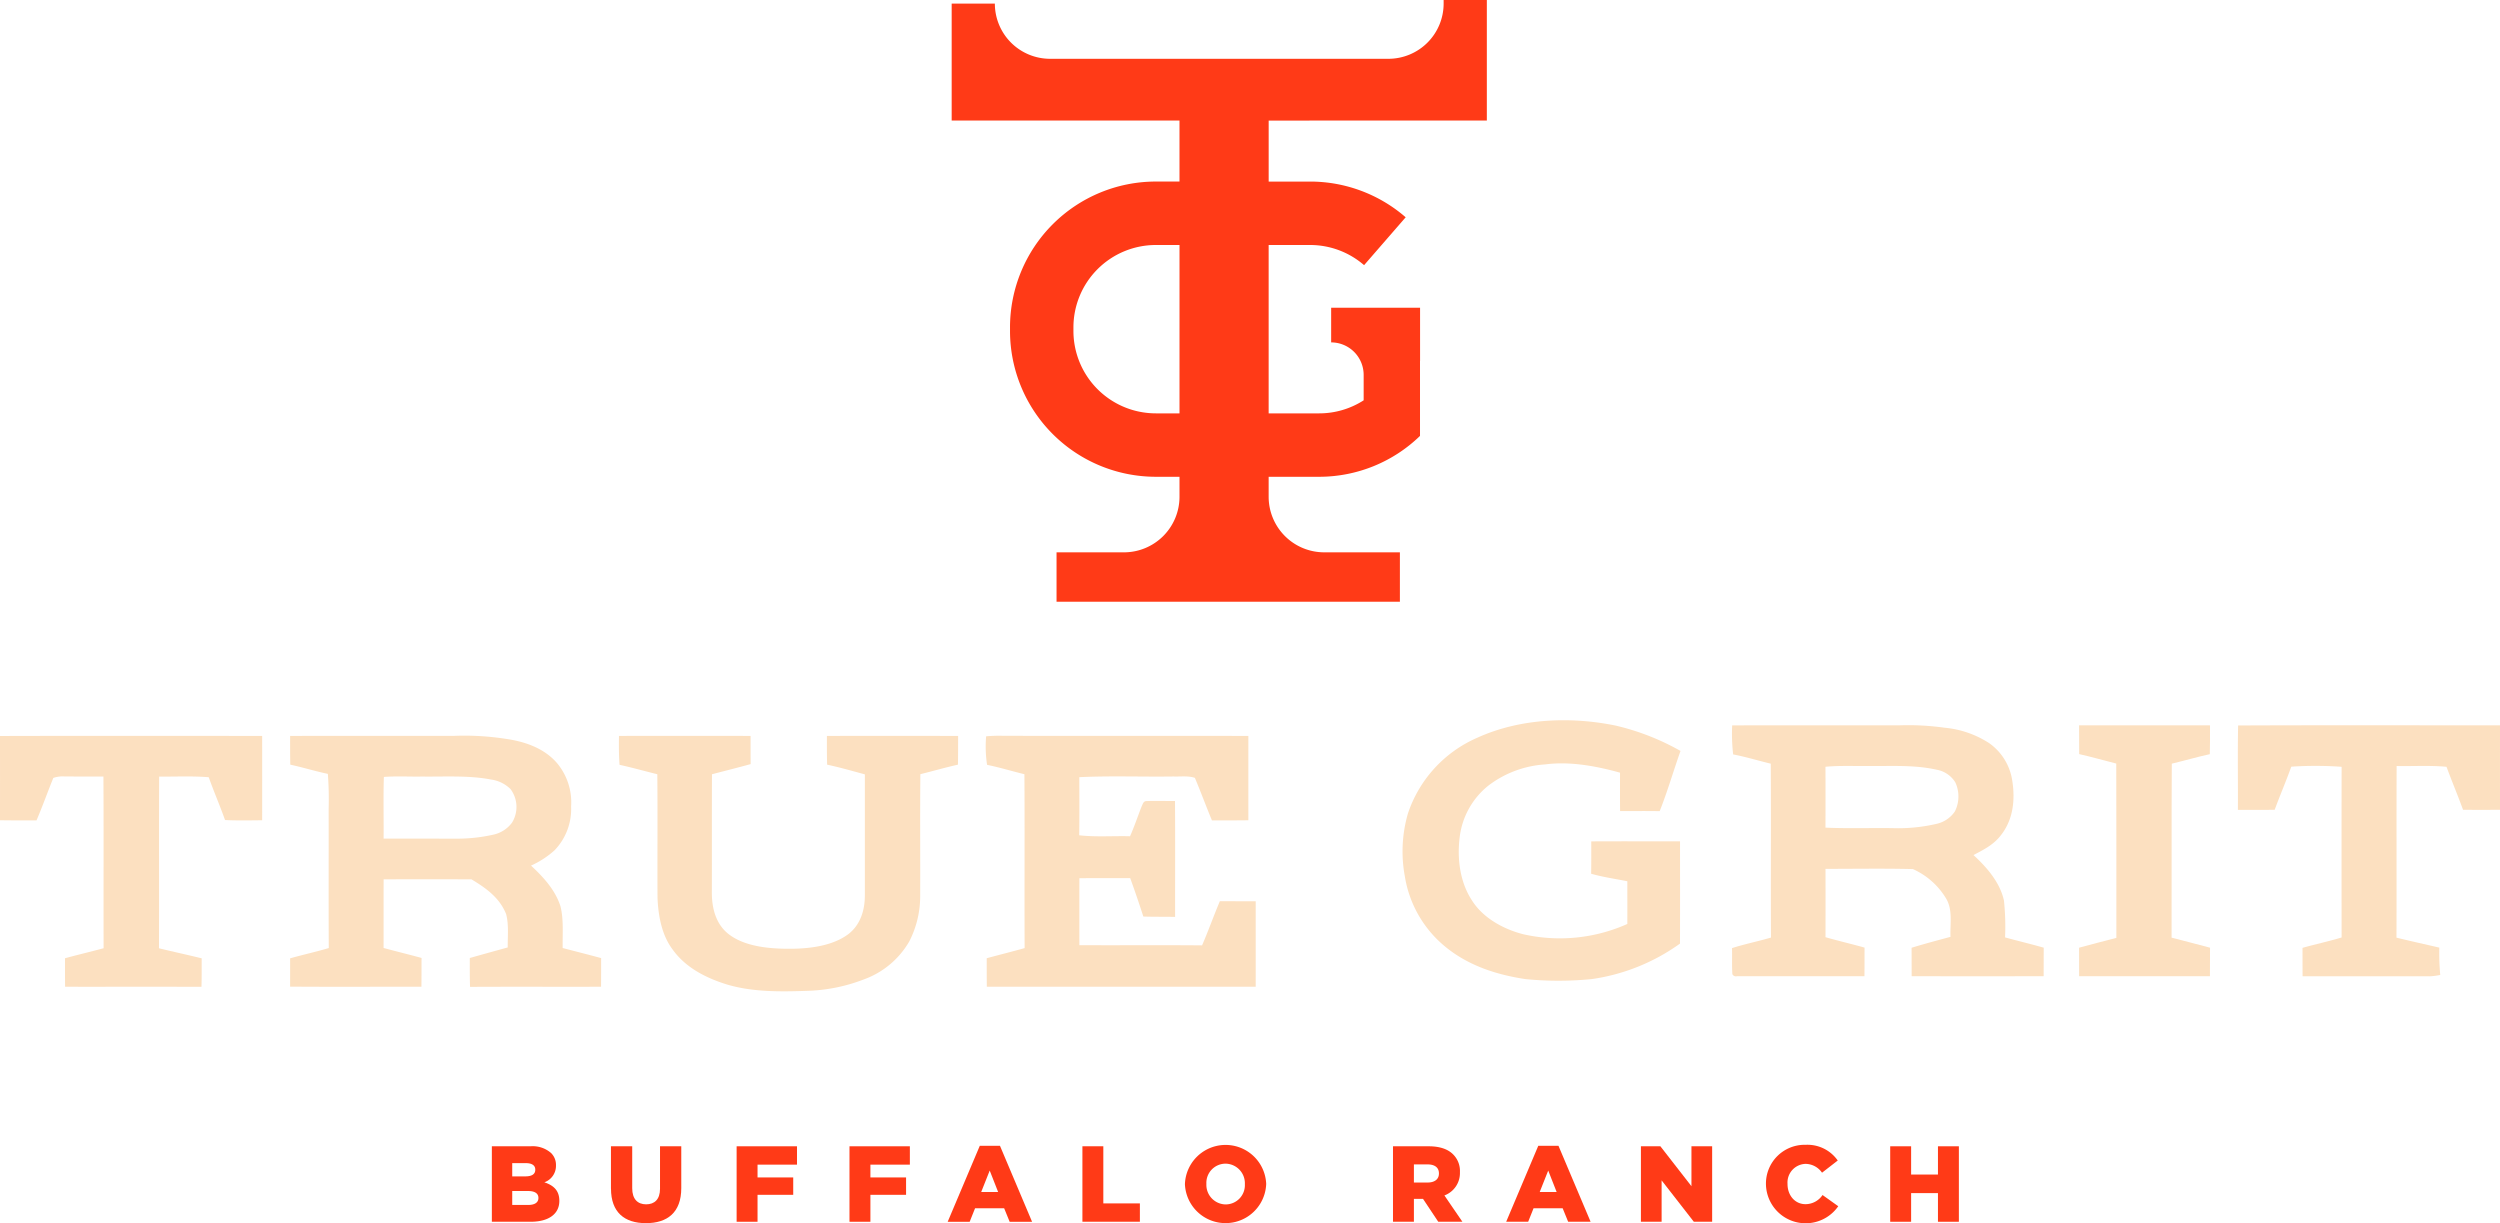 <svg xmlns="http://www.w3.org/2000/svg" xmlns:xlink="http://www.w3.org/1999/xlink" width="540.998" height="264.715" viewBox="0 0 540.998 264.715"><defs><clipPath id="clip-path"><rect id="Rectangle_135" data-name="Rectangle 135" width="540.998" height="264.715" fill="none"></rect></clipPath></defs><g id="Group_57" data-name="Group 57" transform="translate(0 0)"><g id="Group_56" data-name="Group 56" transform="translate(0 0)" clip-path="url(#clip-path)"><path id="Path_274" data-name="Path 274" d="M56.732,34.183q.007,9.124,0,18.252c-2.671.023-5.365.089-8.035-.051-1.1-3.118-2.424-6.148-3.528-9.261-3.561-.294-7.159-.1-10.729-.144-.056,12.389.014,24.768-.037,37.157,3.072.76,6.171,1.412,9.238,2.177,0,2.055.019,4.111-.042,6.166-9.839-.033-19.674,0-29.513-.014-.028-2.055-.019-4.116-.019-6.171,2.778-.755,5.574-1.417,8.352-2.167-.037-12.384.033-24.773-.037-37.152q-4.188.007-8.39-.019a6.2,6.2,0,0,0-2.452.317C10.3,46.32,9.2,49.434,7.9,52.468c-2.633-.014-5.262.014-7.9-.037Q.009,43.321,0,34.2c18.914-.056,37.823-.028,56.732-.014" transform="translate(0 125.069)" fill="#fce0c0"></path><path id="Path_275" data-name="Path 275" d="M28.752,34.183q14.241-.035,28.478,0c0,2.032,0,4.064.014,6.1-2.778.769-5.579,1.459-8.366,2.2-.042,8.539,0,17.082-.028,25.621,0,3.472.914,6.987,3.845,9.131,3.626,2.666,9.075,3.044,13.419,3.006,4.06-.037,8.888-.648,12.239-3.141,2.657-2.018,3.617-5.225,3.608-8.455q0-13.067,0-26.143c-2.713-.732-5.421-1.515-8.166-2.1-.061-2.069-.051-4.153-.047-6.222,9.466,0,18.928-.019,28.394.009,0,2.069,0,4.144-.037,6.213-2.731.606-5.416,1.394-8.133,2.06-.084,8.721-.009,17.446-.037,26.171a21.5,21.5,0,0,1-2.358,10.016,18.683,18.683,0,0,1-9.937,8.264,36.624,36.624,0,0,1-12.323,2.438c-5.691.205-11.857.261-17.338-1.422-4.442-1.389-8.814-3.622-11.587-7.485-2.4-3.151-3.146-7.387-3.3-11.256-.047-8.907.047-17.809-.042-26.712-2.722-.671-5.425-1.44-8.171-2.037-.158-2.083-.158-4.167-.126-6.25" transform="translate(105.193 125.069)" fill="#fce0c0"></path><path id="Path_276" data-name="Path 276" d="M45.859,34.273a32.616,32.616,0,0,1,3.761-.107c17.655.033,35.315-.019,52.976.028q-.007,9.124,0,18.247c-2.629.042-5.253.023-7.882.028-1.272-3.053-2.41-6.162-3.691-9.2-1.408-.494-3.127-.242-4.61-.3-6.791.1-13.614-.177-20.4.149.009,4.19.042,8.385-.023,12.575,3.64.415,7.35.112,11,.21.937-2.111,1.664-4.307,2.508-6.455.275-.541.373-1.189,1.119-1.161,2.027-.079,4.064.009,6.1-.019.065,8.357.014,16.728.023,25.09-2.293-.056-4.586,0-6.875-.084q-1.342-4.181-2.838-8.31c-3.673.014-7.336-.023-11,.023q-.014,7.243,0,14.486c8.851.047,17.7-.037,26.548.042,1.37-3.151,2.508-6.395,3.85-9.555,2.587.009,5.174,0,7.756.014,0,6.166.014,12.323,0,18.49q-29.1.007-58.182,0c-.023-2.06-.023-4.111-.023-6.166,2.731-.746,5.477-1.426,8.2-2.191-.056-12.542.033-25.085-.042-37.627-2.7-.662-5.36-1.473-8.082-2.032a26.334,26.334,0,0,1-.2-6.176" transform="translate(167.549 125.063)" fill="#fce0c0"></path><path id="Path_277" data-name="Path 277" d="M72.449,80.077c-.051-2.932.247-6.2-.48-9.042-1.123-3.524-3.71-6.325-6.367-8.79a19.575,19.575,0,0,0,5.1-3.323,12.876,12.876,0,0,0,3.575-9.494,13.221,13.221,0,0,0-3.123-9.452c-2.778-3.169-6.94-4.591-11-5.16a58.259,58.259,0,0,0-11.219-.648c-11.82.009-23.645-.019-35.465.014,0,2.069-.009,4.148.037,6.218,2.727.583,5.393,1.422,8.129,1.995a71.963,71.963,0,0,1,.172,7.569c.023,10.035-.033,20.074.028,30.119-2.759.83-5.6,1.44-8.366,2.228.009,2.041,0,4.078,0,6.124,9.471.07,18.946.009,28.417.023.023-2.079.019-4.157.023-6.232-2.727-.746-5.486-1.417-8.217-2.158.019-4.955-.009-9.9.014-14.859,6.339,0,12.673-.019,19.016.009,3.165,1.916,6.04,3.938,7.485,7.5.62,2.284.322,4.88.354,7.234-2.736.755-5.477,1.51-8.208,2.288,0,2.083-.019,4.167.051,6.246,9.452-.056,18.9,0,28.352-.028.019-2.069.014-4.13.019-6.2-2.769-.755-5.556-1.45-8.329-2.181M61.5,52.932a6.819,6.819,0,0,1-4.116,2.629,35.637,35.637,0,0,1-7.914.853c-5.257-.014-10.51,0-15.772-.009.047-4.447-.089-8.907.061-13.349,2.731-.21,5.5-.033,8.245-.084,4.889.061,10.147-.284,14.919.643a7.428,7.428,0,0,1,4.251,2.079,6.469,6.469,0,0,1,.326,7.238" transform="translate(49.311 125.072)" fill="#fce0c0"></path><path id="Path_278" data-name="Path 278" d="M111.449,34.642a52.843,52.843,0,0,1,13.824,5.435c-1.538,4.33-2.815,8.767-4.507,13.032-2.852-.047-5.714-.014-8.567-.023-.033-2.769-.019-5.537-.014-8.306-5.136-1.431-10.878-2.494-16.206-1.785a22.536,22.536,0,0,0-12.3,4.6,16.85,16.85,0,0,0-6.208,11.27c-.555,4.638.089,9.681,2.722,13.638C82.6,76.273,87,78.659,91.244,79.745a35.819,35.819,0,0,0,22.521-2.223c.009-3.076,0-6.157,0-9.243-2.624-.527-5.248-.89-7.83-1.627.037-2.335.028-4.661.023-7,6.4-.042,12.808,0,19.212-.019,0,7.378.019,14.756-.009,22.135a43.137,43.137,0,0,1-19.058,7.676,72.755,72.755,0,0,1-14.388.009c-6.269-.951-12.281-2.89-17.264-6.945a24.729,24.729,0,0,1-8.842-15.353,29.5,29.5,0,0,1,.666-13.507,27.276,27.276,0,0,1,15.031-16.43c9.243-4.209,20.293-4.647,30.137-2.582" transform="translate(238.388 122.425)" fill="#fce0c0"></path><path id="Path_279" data-name="Path 279" d="M124.858,33.675c.009,2.079.023,4.167-.037,6.246-2.764.6-5.481,1.4-8.226,2.055-.089,12.552,0,25.1-.047,37.651,2.769.732,5.551,1.422,8.32,2.172,0,2.06,0,4.111-.023,6.171q-14.15.014-28.306,0c-.009-2.055,0-4.106-.009-6.166,2.68-.75,5.383-1.417,8.068-2.13-.019-12.575.033-25.145-.023-37.72-2.68-.671-5.327-1.445-8.021-2.046-.028-2.079-.023-4.153-.023-6.232q14.171-.014,28.329,0" transform="translate(353.381 123.28)" fill="#fce0c0"></path><path id="Path_280" data-name="Path 280" d="M103.96,33.722c18.83-.089,37.818-.028,56.667-.033q-.007,9.138,0,18.271c-2.666.023-5.332.028-8,0-1.133-3.127-2.428-6.18-3.575-9.3-3.575-.336-7.206-.1-10.795-.168-.051,12.384.014,24.763-.033,37.143,3.081.755,6.18,1.436,9.27,2.153a52.148,52.148,0,0,0,.2,5.915,14.28,14.28,0,0,1-2.265.294c-9.154-.028-18.355,0-27.523-.014-.014-2.051-.014-4.1-.014-6.143,2.806-.792,5.668-1.4,8.46-2.242q-.028-18.471,0-36.937a80.072,80.072,0,0,0-10.888-.028c-1.128,3.132-2.447,6.2-3.594,9.326-2.657.042-5.309.019-7.961.019.037-6.078-.075-12.174.047-18.247" transform="translate(380.371 123.274)" fill="#fce0c0"></path><path id="Path_281" data-name="Path 281" d="M139.509,79.571a54.486,54.486,0,0,0-.238-7.951c-.848-3.934-3.715-7.22-6.6-9.867,2.247-1.179,4.358-2.223,5.938-4.293,2.652-3.361,3.113-7.621,2.466-11.736a12.1,12.1,0,0,0-4.964-8.161,21.275,21.275,0,0,0-9.7-3.365,56.37,56.37,0,0,0-9.629-.522c-12.109.014-24.218-.014-36.327.019a38.752,38.752,0,0,0,.214,6.283c2.741.517,5.416,1.352,8.133,2,.084,12.542-.019,25.085.051,37.632-2.8.82-5.658,1.394-8.432,2.279.051,1.874-.047,3.752.075,5.626a.855.855,0,0,0,1.007.457q13.794,0,27.578,0c.019-2.065.014-4.13.019-6.19-2.8-.792-5.644-1.445-8.45-2.251q.021-7.39,0-14.789c6.3,0,12.626-.112,18.914.047a15.964,15.964,0,0,1,7.122,6.264c1.561,2.5.9,5.5,1.011,8.4-2.811.76-5.63,1.505-8.418,2.363.009,2.051.009,4.1.014,6.152q14.283.028,28.562,0c.009-2.055.009-4.111.019-6.171-2.773-.792-5.584-1.454-8.362-2.223m-10.86-27.261a6.517,6.517,0,0,1-3.859,2.661,36.495,36.495,0,0,1-9.615.955c-4.843-.065-9.695.107-14.533-.107q.021-6.586,0-13.176c3.081-.28,6.106-.131,9.2-.163,5.043.056,9.965-.3,14.919.816a5.949,5.949,0,0,1,3.976,2.722,7.233,7.233,0,0,1-.089,6.292" transform="translate(294.386 123.28)" fill="#fce0c0"></path><path id="Path_282" data-name="Path 282" d="M22.836,53.221h8.376a6.027,6.027,0,0,1,4.456,1.473,3.593,3.593,0,0,1,1.044,2.633v.051a3.77,3.77,0,0,1-2.517,3.636c1.986.657,3.244,1.776,3.244,3.99v.047c0,2.8-2.288,4.5-6.185,4.5H22.836Zm7.252,6.511c1.375,0,2.144-.466,2.144-1.422v-.051c0-.881-.694-1.394-2.051-1.394H27.245v2.866Zm.653,6.18c1.38,0,2.172-.536,2.172-1.491v-.047c0-.89-.7-1.473-2.219-1.473H27.245v3.011Z" transform="translate(83.6 194.835)" fill="#ff3a17"></path><path id="Path_283" data-name="Path 283" d="M28.366,62.389V53.221h4.6V62.3c0,2.358,1.189,3.482,3.011,3.482s3.006-1.077,3.006-3.36v-9.2h4.6v9.056c0,5.267-3.011,7.579-7.653,7.579s-7.555-2.354-7.555-7.467" transform="translate(103.844 194.835)" fill="#ff3a17"></path><path id="Path_284" data-name="Path 284" d="M34.2,53.221H47.265v3.971H38.726v2.769h7.723v3.761H38.726v5.831H34.2Z" transform="translate(125.204 194.835)" fill="#ff3a17"></path><path id="Path_285" data-name="Path 285" d="M39.441,53.221H52.505v3.971H43.967v2.769h7.718v3.761H43.967v5.831H39.441Z" transform="translate(144.388 194.835)" fill="#ff3a17"></path><path id="Path_286" data-name="Path 286" d="M50.949,53.2h4.363l6.949,16.444H57.409l-1.188-2.918h-6.3l-1.165,2.918H44Zm3.966,10-1.822-4.642L51.252,63.2Z" transform="translate(161.079 194.747)" fill="#ff3a17"></path><path id="Path_287" data-name="Path 287" d="M50.255,53.221h4.526V65.586h7.91v3.966H50.255Z" transform="translate(183.978 194.835)" fill="#ff3a17"></path><path id="Path_288" data-name="Path 288" d="M55.015,61.686v-.047A8.8,8.8,0,0,1,72.6,61.593v.047a8.8,8.8,0,0,1-17.585.047m12.971,0v-.047a4.244,4.244,0,0,0-4.2-4.409,4.162,4.162,0,0,0-4.13,4.363v.047a4.24,4.24,0,0,0,4.171,4.414,4.169,4.169,0,0,0,4.158-4.367" transform="translate(201.403 194.583)" fill="#ff3a17"></path><path id="Path_289" data-name="Path 289" d="M64.675,53.221h7.718c2.5,0,4.223.657,5.318,1.776a5.054,5.054,0,0,1,1.45,3.8v.042a5.167,5.167,0,0,1-3.36,5.02l3.892,5.691H74.468l-3.291-4.945H69.2v4.945H64.675Zm7.509,7.84c1.543,0,2.433-.746,2.433-1.934V59.08c0-1.282-.941-1.939-2.452-1.939H69.2v3.92Z" transform="translate(236.767 194.835)" fill="#ff3a17"></path><path id="Path_290" data-name="Path 290" d="M76.879,53.2h4.367L88.2,69.641H83.344l-1.189-2.918h-6.3l-1.165,2.918H69.93Zm3.971,10-1.822-4.642L77.187,63.2Z" transform="translate(256.005 194.747)" fill="#ff3a17"></path><path id="Path_291" data-name="Path 291" d="M76.186,53.221H80.4l6.721,8.637V53.221H91.6V69.553H87.638l-6.973-8.958v8.958H76.186Z" transform="translate(278.907 194.835)" fill="#ff3a17"></path><path id="Path_292" data-name="Path 292" d="M81.991,61.686v-.047A8.386,8.386,0,0,1,90.6,53.152a8,8,0,0,1,6.926,3.4l-3.4,2.638a4.384,4.384,0,0,0-3.575-1.911,4.034,4.034,0,0,0-3.892,4.311v.047c0,2.452,1.608,4.363,3.892,4.363a4.457,4.457,0,0,0,3.687-1.981l3.4,2.424a8.592,8.592,0,0,1-15.647-4.759" transform="translate(300.159 194.583)" fill="#ff3a17"></path><path id="Path_293" data-name="Path 293" d="M87.76,53.221h4.526v6.115h5.807V53.221h4.526V69.553H98.093v-6.2H92.286v6.2H87.76Z" transform="translate(321.279 194.835)" fill="#ff3a17"></path><path id="Path_294" data-name="Path 294" d="M159.994,26.087V0h-9.35V.774a11.951,11.951,0,0,1-11.951,11.95H65.481A11.951,11.951,0,0,1,53.53.774H44.185V26.087h49.3v13.2H88.375A31.564,31.564,0,0,0,56.811,70.855v.76a31.563,31.563,0,0,0,31.563,31.559h5.113V107.5a12.025,12.025,0,0,1-12.03,12.025H66.879v10.692h74.3V119.524H124.8A12.024,12.024,0,0,1,112.779,107.5v-4.325h10.953a31.351,31.351,0,0,0,21.8-8.846V78.088h.014V66.595H126.305v7.5a7.036,7.036,0,0,1,7.033,7.033v5.5a17.738,17.738,0,0,1-9.606,2.824H112.779V53.018h8.963a17.819,17.819,0,0,1,11.689,4.363l9-10.361a31.531,31.531,0,0,0-20.685-7.728h-8.963v-13.2ZM93.488,89.452H88.375A17.843,17.843,0,0,1,70.533,71.61v-.755A17.839,17.839,0,0,1,88.375,53.018h5.113Z" transform="translate(161.756 0)" fill="#ff3a17"></path></g></g></svg>
